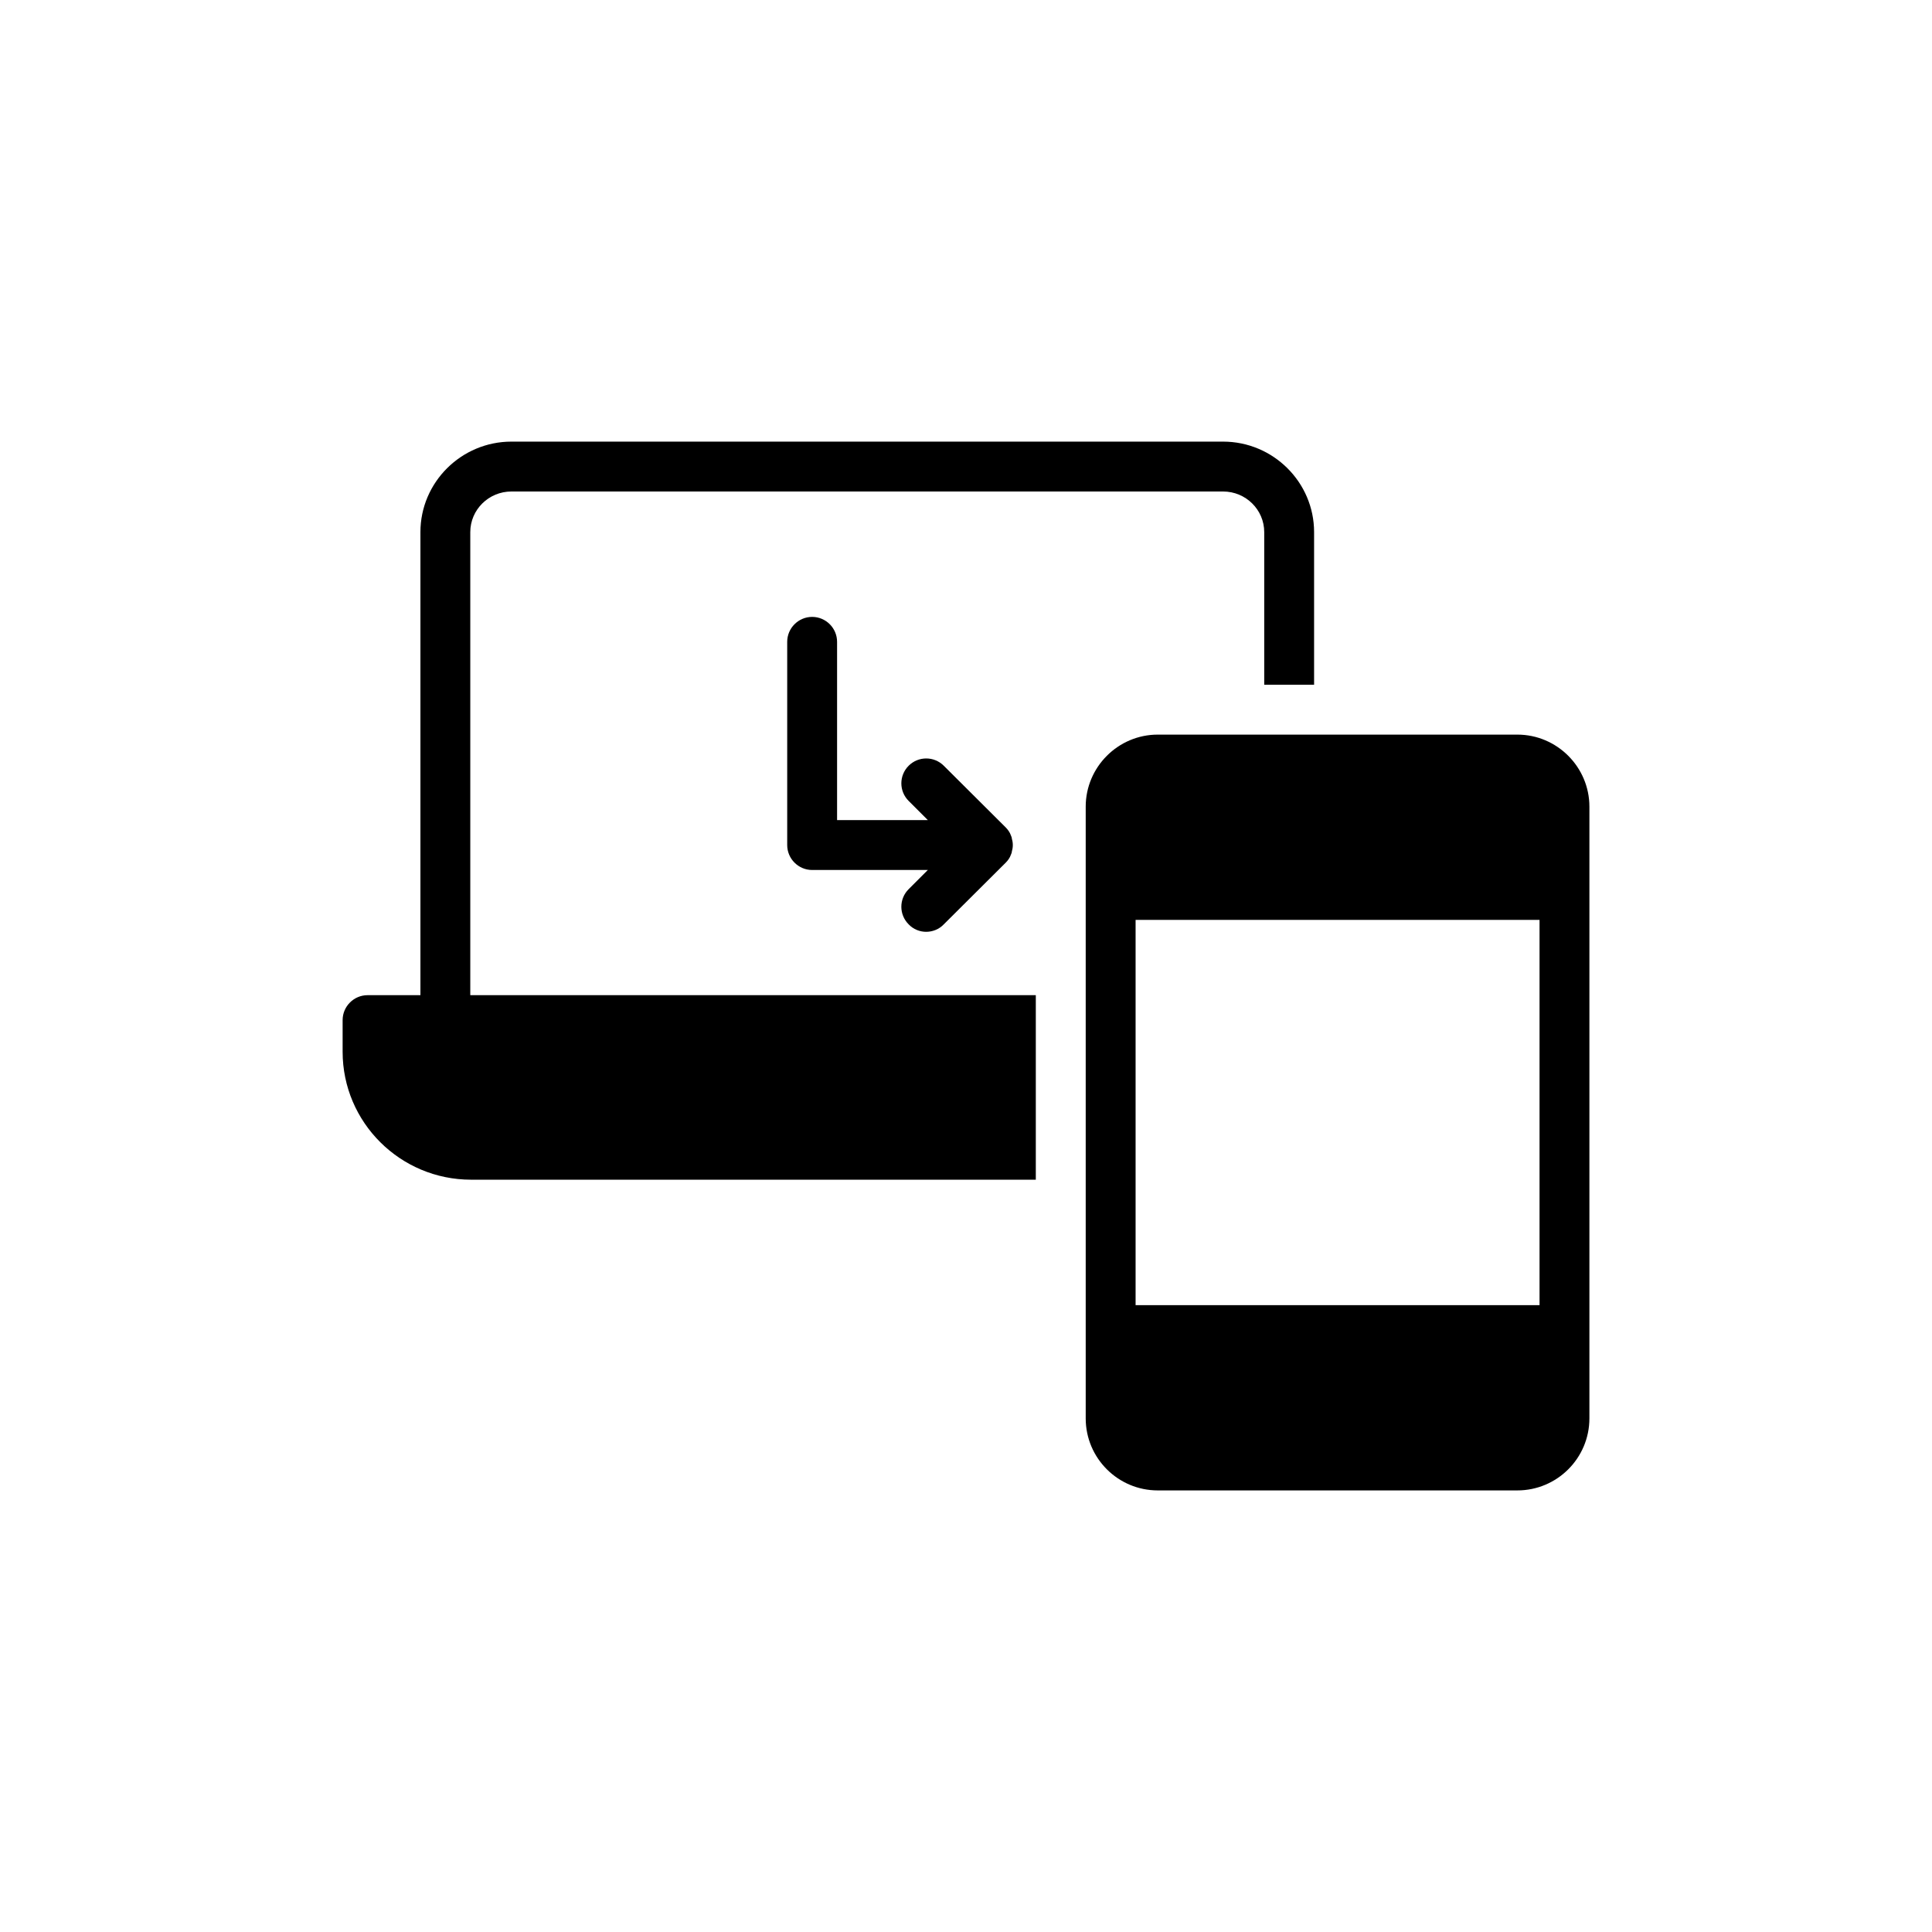 <?xml version="1.0" encoding="UTF-8"?>
<!-- Uploaded to: SVG Repo, www.svgrepo.com, Generator: SVG Repo Mixer Tools -->
<svg fill="#000000" width="800px" height="800px" version="1.1" viewBox="144 144 512 512" xmlns="http://www.w3.org/2000/svg">
 <g>
  <path d="m268.82 456.63h149.68v-48.898h-149.87v-122.71c0-5.949 4.891-10.77 10.902-10.77h188.6c6.012 0 10.902 4.824 10.902 10.77v40.441h13.215v-40.441c0-13.215-10.836-23.988-24.121-23.988h-188.59c-13.281 0-24.121 10.77-24.121 23.988v122.71h-14.008c-3.633 0-6.609 2.973-6.609 6.609v8.391c0 18.703 15.266 33.898 34.031 33.898z"/>
  <path d="m546.11 338.68h-95.289c-10.508 0-19.098 8.59-19.098 19.098v162.1c0 10.574 8.59 19.098 19.098 19.098h95.289c10.508 0 19.098-8.523 19.098-19.098v-162.1c0-10.508-8.59-19.098-19.098-19.098zm5.883 151.2h-107.05v-102.1h107.05z"/>
  <path d="m384.8 388.96c1.254 1.32 2.973 1.98 4.625 1.98 1.719 0 3.438-0.66 4.691-1.98l16.387-16.32c0.594-0.594 1.125-1.32 1.387-2.113 0.133-0.332 0.266-0.594 0.266-0.926 0.332-1.059 0.332-2.246 0-3.305 0-0.328-0.133-0.594-0.266-0.926-0.266-0.793-0.793-1.52-1.387-2.113l-16.387-16.324c-2.578-2.578-6.742-2.578-9.316 0-2.578 2.578-2.578 6.742 0 9.316l5.09 5.09h-24.055v-47.246c0-3.637-2.973-6.609-6.609-6.609-3.633 0-6.609 2.973-6.609 6.609v53.855c0 3.633 2.973 6.609 6.609 6.609h30.66l-5.09 5.09c-2.574 2.574-2.574 6.738 0.004 9.312z"/>
 </g>
</svg>